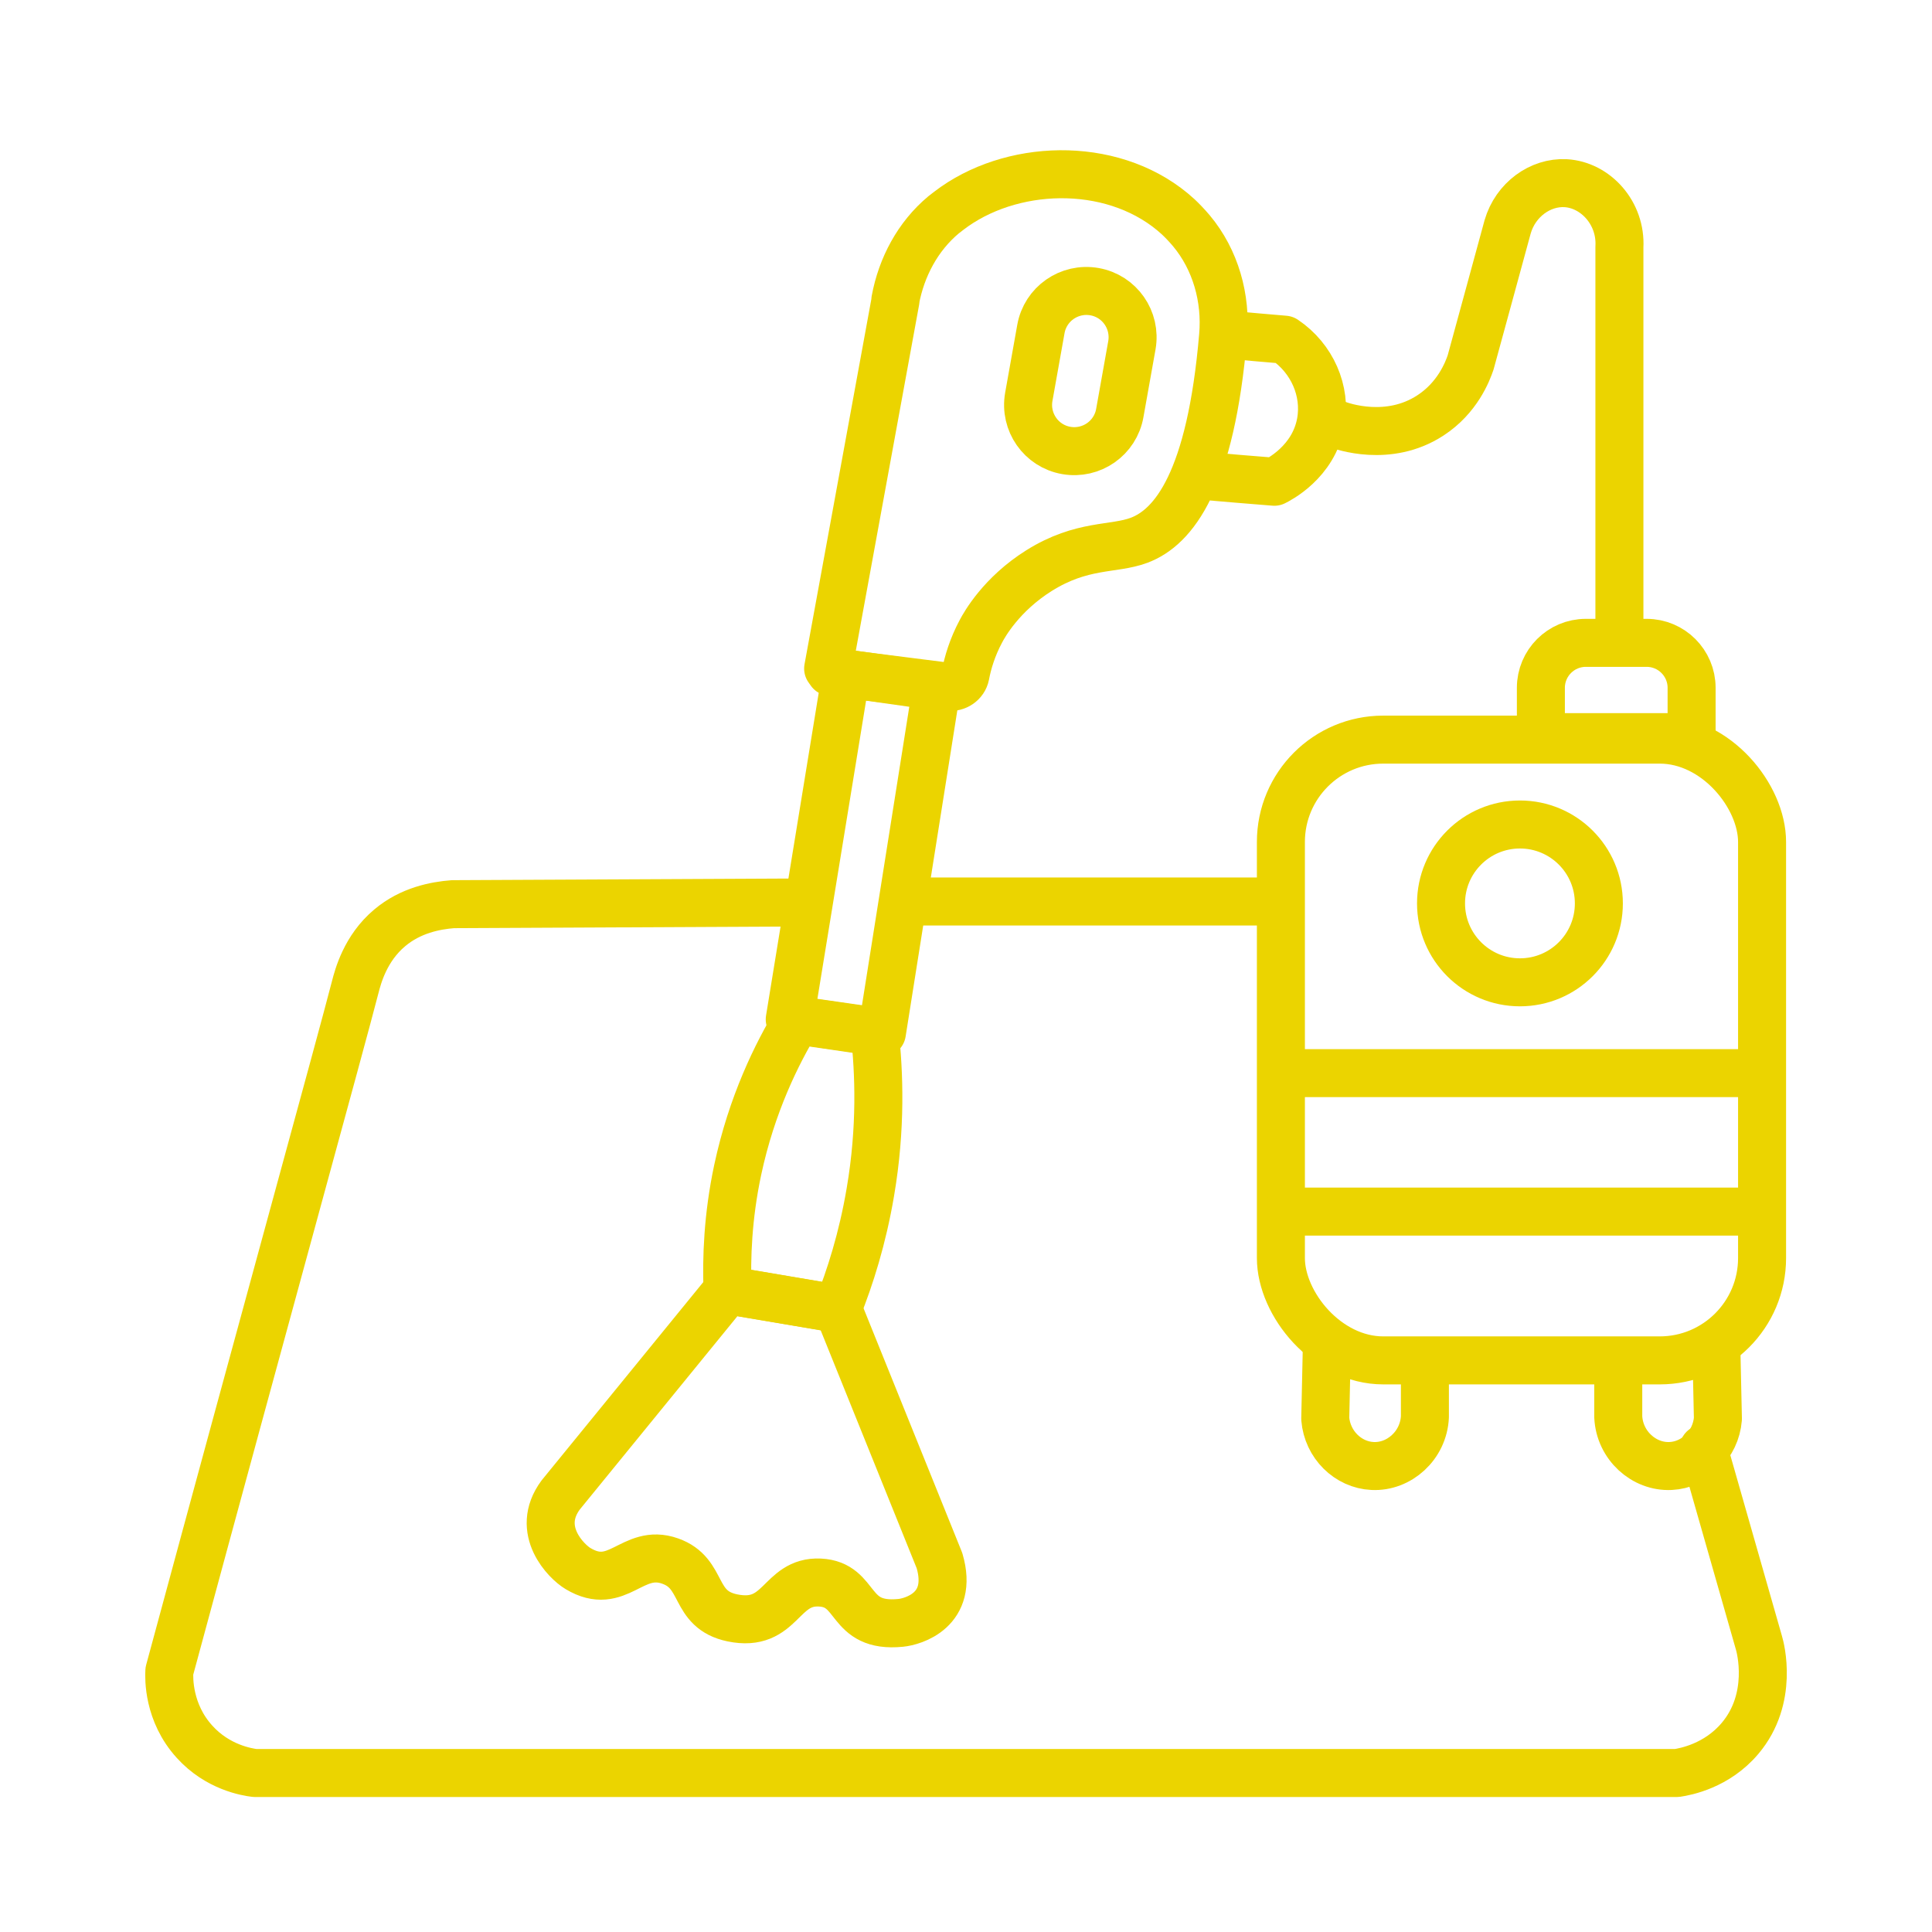 <svg xmlns="http://www.w3.org/2000/svg" id="Layer_50" data-name="Layer 50" viewBox="0 0 100.62 100.62"><defs><style>      .cls-1 {        stroke-width: 2.5px;      }      .cls-1, .cls-2 {        fill: none;        stroke: #ebd400;        stroke-linecap: round;        stroke-linejoin: round;      }      .cls-2 {        stroke-width: 2.5px;      }    </style></defs><rect class="cls-2" x="66.71" y="38.52" width="25.06" height="32.33" rx="5.33" ry="5.33"></rect><path class="cls-2" d="M82.6,33.48h3.16c1.29,0,2.34,1.05,2.34,2.34v2.26c0,.17-.14.31-.31.31h-7.23c-.17,0-.31-.14-.31-.31v-2.26c0-1.29,1.05-2.34,2.34-2.34h.01Z"></path><path class="cls-2" d="M69.1,70.23c-.03,1.22-.05,2.44-.08,3.66.11,1.35,1.19,2.4,2.46,2.46,1.39.07,2.66-1.07,2.73-2.56v-2.81"></path><path class="cls-2" d="M89.39,70.23c.03,1.22.05,2.44.08,3.66-.11,1.35-1.19,2.4-2.46,2.46-1.39.07-2.66-1.07-2.73-2.56v-2.81"></path><circle class="cls-2" cx="79.16" cy="47.05" r="4.11"></circle><path class="cls-2" d="M67.03,55.89h24.25"></path><path class="cls-2" d="M67.03,63.1h24.25"></path><path class="cls-2" d="M84.34,33.37V12.87c.1-1.77-1.24-3.24-2.8-3.33-1.32-.07-2.61.86-3.02,2.27-.64,2.36-1.29,4.72-1.93,7.07-.16.47-.68,1.84-2.1,2.76-2.18,1.42-4.59.56-4.86.46"></path><path class="cls-2" d="M46.64,15.64c-1.17,6.39-2.34,12.79-3.51,19.18l.12.17c2.05.26,4.11.52,6.16.78.4.05.79-.21.87-.61.12-.64.36-1.45.81-2.29.18-.34,1.06-1.92,3.02-3.15,2.25-1.41,3.87-1.08,5.21-1.58,1.82-.68,3.74-3.12,4.38-10.65.17-1.96-.39-3.96-1.65-5.47-.27-.32-.51-.56-.69-.73-3.14-2.88-8.34-2.84-11.65-.53-.2.14-.39.29-.57.43-1.34,1.12-2.19,2.72-2.51,4.44h0Z"></path><path class="cls-2" d="M63.96,17.43c.98.09,1.96.18,2.94.26,1.44.97,2.18,2.67,1.89,4.3-.37,2.09-2.24,3.01-2.42,3.1-1.24-.1-2.48-.2-3.72-.31"></path><path class="cls-1" d="M57,15.19h0c1.31.23,2.18,1.48,1.95,2.79l-.63,3.53c-.23,1.31-1.48,2.18-2.79,1.95h0c-1.31-.23-2.18-1.48-1.95-2.79l.63-3.53c.23-1.31,1.48-2.18,2.79-1.95Z"></path><path class="cls-2" d="M44.07,35.08c-.98,6-1.96,12-2.94,18.01,1.6.23,3.2.47,4.8.7.95-6.01,1.91-12.03,2.86-18.04-1.57-.22-3.15-.45-4.72-.67Z"></path><path class="cls-2" d="M41.51,53.14c-1.05,1.73-2.36,4.37-3.09,7.79-.52,2.44-.59,4.6-.53,6.26l5.73.97c.65-1.62,1.3-3.66,1.71-6.08.57-3.34.46-6.24.22-8.37-1.35-.19-2.69-.39-4.04-.58h0Z"></path><path class="cls-2" d="M37.9,67.19c-2.9,3.56-5.8,7.11-8.7,10.67-1.36,1.84.31,3.48.9,3.83,2.08,1.25,2.82-1.09,4.8-.39,1.82.64,1.14,2.52,3.24,2.96,2.57.53,2.47-1.94,4.56-1.84,2.05.1,1.4,2.38,4.21,2.1.62-.06,2.78-.65,2.02-3.24-1.76-4.37-3.53-8.74-5.29-13.11-1.91-.32-3.82-.65-5.73-.97h-.01Z"></path><path class="cls-2" d="M47.3,46.95h19.19"></path><path class="cls-2" d="M88.72,75.45l2.89,10.12c.07.23.78,2.88-.99,4.97-1.21,1.43-2.83,1.73-3.29,1.8H13.28c-.41-.05-1.94-.29-3.15-1.63-1.38-1.52-1.33-3.32-1.31-3.68,5.11-18.89,8.91-32.63,9.68-35.62.14-.54.52-2.02,1.8-3.09,1.08-.91,2.37-1.16,3.29-1.23,6.17-.03,12.34-.06,18.51-.09"></path></svg>